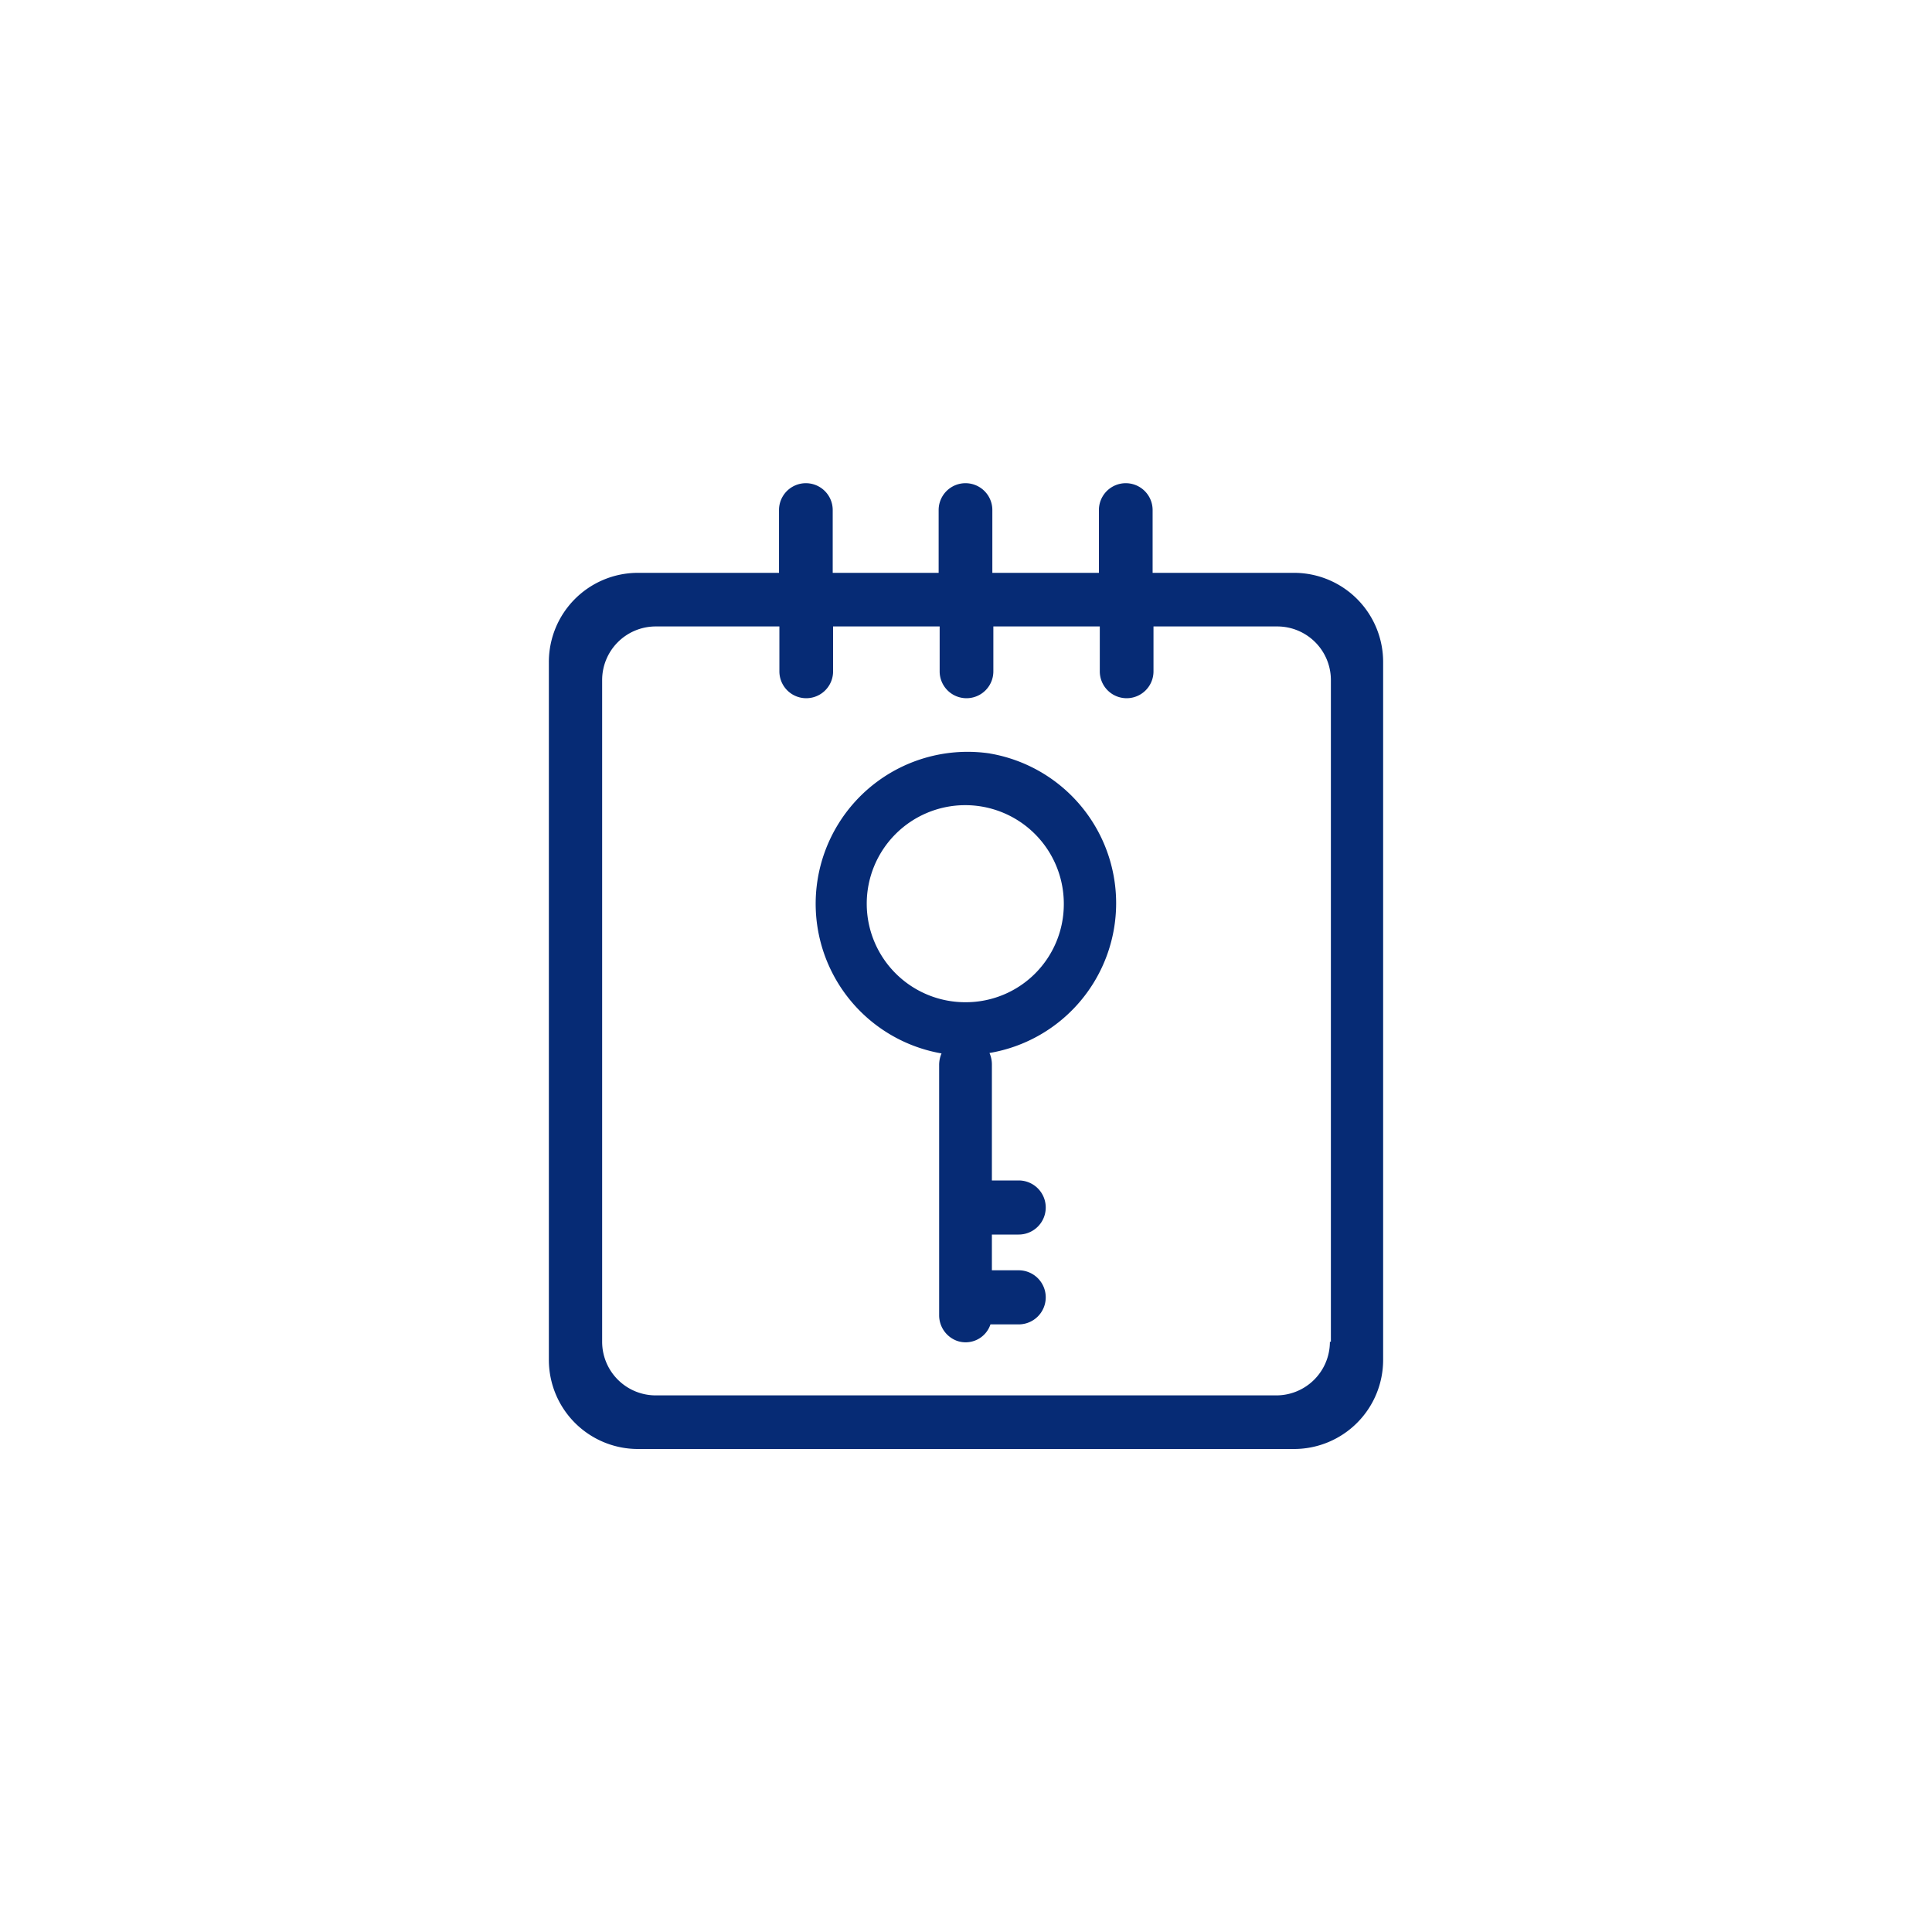 <svg xmlns="http://www.w3.org/2000/svg" width="88" height="88" viewBox="0 0 88 88">
  <defs>
    <style>
      .cls-1 {
        fill: #062b75;
        fill-rule: evenodd;
      }
    </style>
  </defs>
  <path id="房屋租赁" class="cls-1" d="M60.959,27.092H54.5v-2.86a1.223,1.223,0,1,0-2.446,0v2.86H47.2v-2.86a1.223,1.223,0,1,0-2.446,0v2.86H39.929v-2.86a1.223,1.223,0,1,0-2.446,0v2.86H31.04A4.06,4.06,0,0,0,27,31.162V62.93A4.06,4.06,0,0,0,31.04,67H60.959A4.06,4.06,0,0,0,65,62.93V31.162a4.06,4.06,0,0,0-4.04-4.07h0Zm1.616,35.024a2.442,2.442,0,0,1-2.424,2.442h-28.3a2.442,2.442,0,0,1-2.424-2.442V31.976a2.442,2.442,0,0,1,2.424-2.442H37.5V31.58a1.223,1.223,0,1,0,2.446,0V29.534H44.8V31.58a1.223,1.223,0,1,0,2.446,0V29.534h4.848V31.58a1.223,1.223,0,1,0,2.446,0V29.534h5.656a2.442,2.442,0,0,1,2.424,2.442v30.14H62.575Zm0,0M47.092,35.32a6.92,6.92,0,0,0-2.206,13.662,1.314,1.314,0,0,0-.109.506V60.906a1.238,1.238,0,0,0,.808,1.166,1.192,1.192,0,0,0,1.529-.748H48.4a1.232,1.232,0,0,0,0-2.464H47.179V57.232H48.4a1.232,1.232,0,0,0,0-2.464H47.179v-5.3a1.314,1.314,0,0,0-.109-0.506,6.918,6.918,0,0,0,.022-13.64h0ZM46,46.65a4.488,4.488,0,1,1,4.455-4.488A4.463,4.463,0,0,1,46,46.65h0Zm0,0" transform="translate(-2 -1)"/>
</svg>
